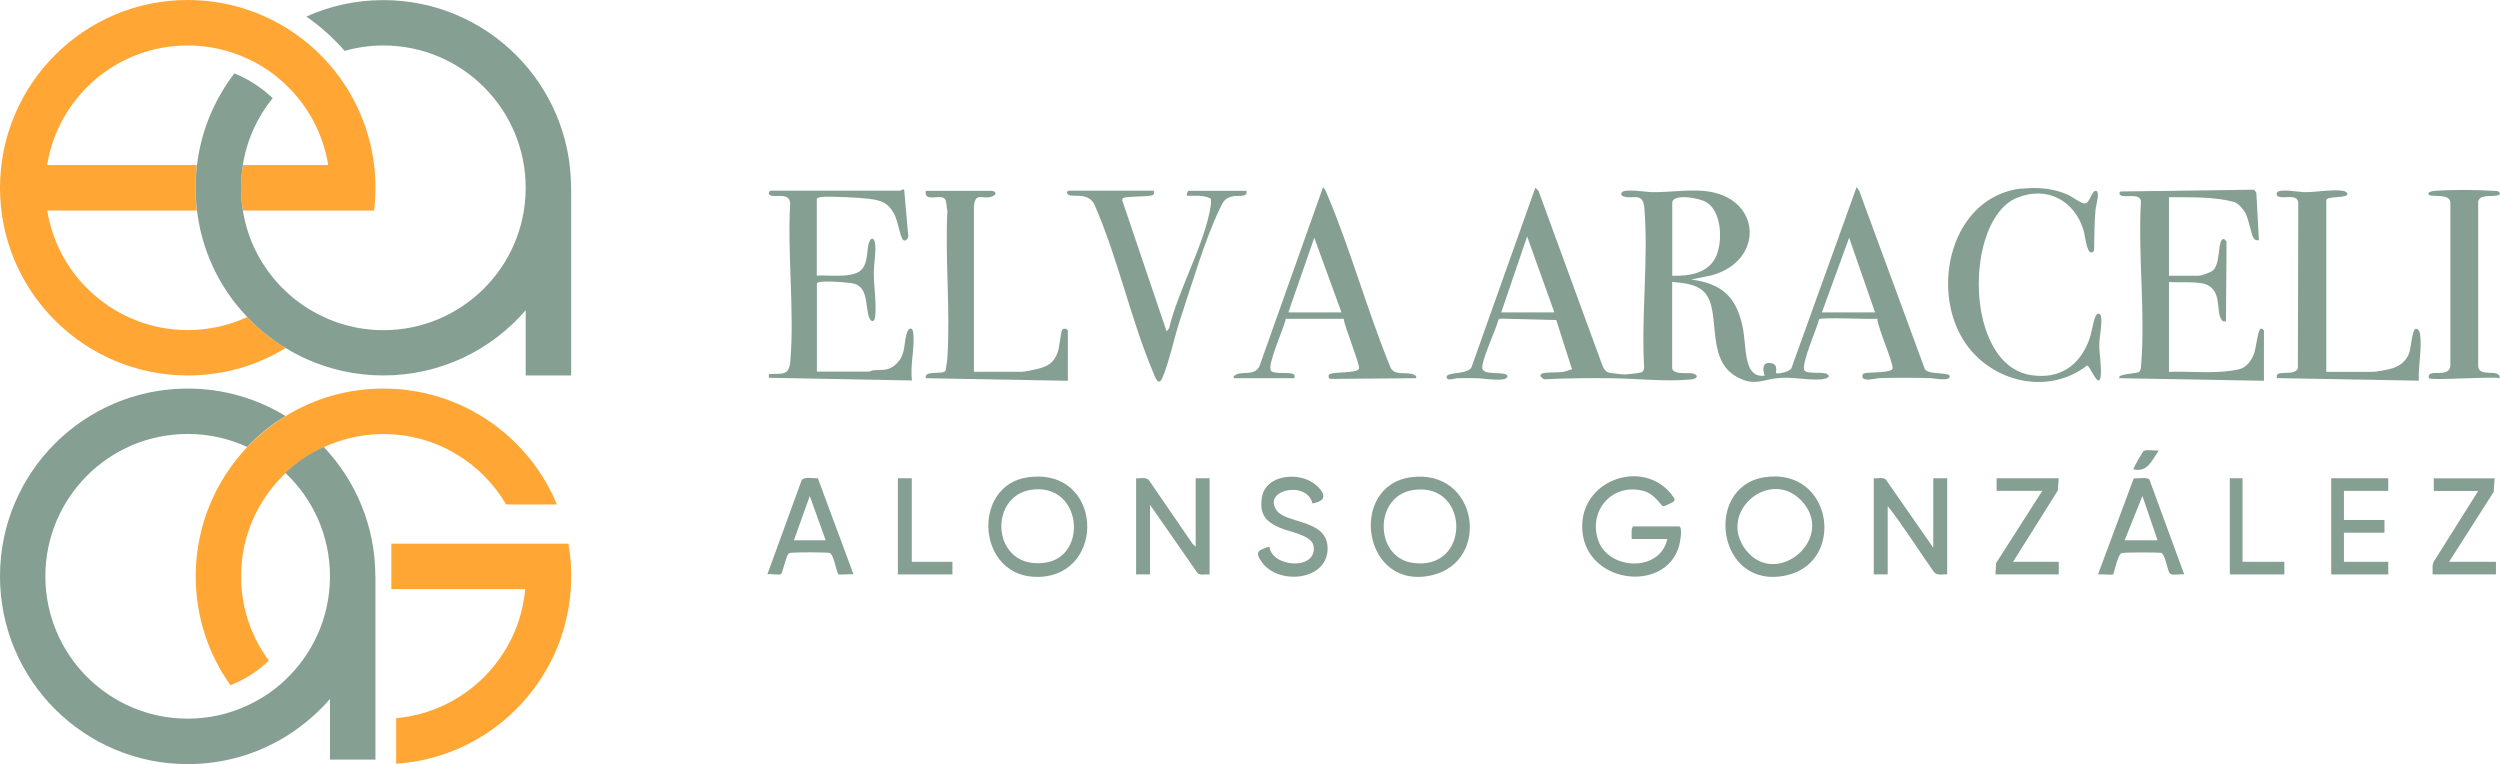<?xml version="1.0" encoding="UTF-8"?>
<svg id="Capa_2" data-name="Capa 2" xmlns="http://www.w3.org/2000/svg" viewBox="0 0 253.43 77.46">
  <defs>
    <style>
      .cls-1 {
        fill: #ffa634;
      }

      .cls-2 {
        fill: #859f92;
      }
    </style>
  </defs>
  <g id="Capa_1-2" data-name="Capa 1">
    <g>
      <g>
        <g>
          <path class="cls-1" d="M57.9,58.43c0,.43-.02.86-.04,1.29-.64,9.49-8.22,17.07-17.7,17.7v-4.62c6.94-.62,12.47-6.15,13.08-13.08h-13.57v-4.61h17.95c.19,1.08.29,2.19.29,3.32Z"/>
          <path class="cls-1" d="M56.45,51.14h-5.14c-2.49-4.27-7.14-7.14-12.44-7.14-2.15,0-4.19.47-6.02,1.32-1.45.66-2.76,1.55-3.89,2.63-.63.59-1.2,1.24-1.71,1.93-1.77,2.39-2.81,5.35-2.81,8.54s1.04,6.16,2.81,8.55c-1.11,1.07-2.43,1.92-3.89,2.49-2.22-3.12-3.52-6.92-3.52-11.04s1.31-7.92,3.52-11.03c.52-.73,1.09-1.42,1.71-2.08,1.16-1.2,2.46-2.26,3.89-3.14,2.89-1.77,6.28-2.78,9.91-2.78,7.92,0,14.72,4.84,17.58,11.74Z"/>
        </g>
        <path class="cls-1" d="M38.06,19.04c0,.78-.05,1.55-.14,2.3h-13.3c-.12-.75-.19-1.52-.19-2.3s.06-1.56.19-2.31h8.65c-.51-3.2-2.08-6.05-4.33-8.17-1.13-1.08-2.45-1.98-3.89-2.63-1.84-.85-3.88-1.32-6.03-1.32-7.18,0-13.14,5.25-14.24,12.12h15.18c-.09.75-.14,1.53-.14,2.31s.05,1.55.14,2.3H4.79c1.1,6.87,7.06,12.12,14.24,12.12,2.15,0,4.19-.47,6.03-1.32,1.15,1.21,2.46,2.27,3.89,3.14-2.89,1.77-6.28,2.78-9.91,2.78C8.52,38.06,0,29.54,0,19.04S8.52,0,19.03,0c3.63,0,7.03,1.02,9.91,2.78,1.43.88,2.74,1.93,3.89,3.14,2.74,2.89,4.59,6.64,5.09,10.8.09.75.14,1.53.14,2.31Z"/>
        <path class="cls-2" d="M57.9,19.03v19.03h-4.61v-6.61c-3.49,4.05-8.66,6.61-14.43,6.61-2.78,0-5.43-.6-7.81-1.67-.73-.33-1.43-.7-2.1-1.11-1.43-.87-2.74-1.93-3.89-3.14-.46-.49-.89-1-1.31-1.53-2.02-2.63-3.37-5.81-3.78-9.28-.09-.75-.14-1.52-.14-2.3s.05-1.55.14-2.31c.42-3.47,1.77-6.64,3.79-9.28,1.45.59,2.77,1.45,3.88,2.51-1.55,1.91-2.62,4.23-3.02,6.77-.12.75-.19,1.52-.19,2.31s.06,1.55.19,2.3c.4,2.54,1.47,4.86,3.02,6.77.4.5.84.97,1.31,1.41,1.13,1.08,2.45,1.97,3.89,2.63.67.32,1.38.58,2.1.78,1.25.36,2.56.55,3.92.55,7.91,0,14.33-6.36,14.43-14.24,0-.06,0-.12,0-.19h0c0-7.98-6.46-14.43-14.43-14.43-1.36,0-2.68.19-3.92.55-1.14-1.31-2.45-2.48-3.88-3.48,2.38-1.08,5.02-1.67,7.8-1.67,10.51,0,19.03,8.52,19.03,19.03Z"/>
        <path class="cls-2" d="M38.06,58.43v18.57h-4.61v-6.15c-.2.24-.41.47-.62.69-1.16,1.2-2.46,2.26-3.89,3.14-2.89,1.77-6.28,2.78-9.91,2.78-10.51,0-19.03-8.52-19.03-19.04s8.52-19.03,19.03-19.03c3.63,0,7.03,1.02,9.91,2.78-1.43.87-2.74,1.93-3.89,3.14-1.83-.85-3.87-1.32-6.02-1.32-7.97,0-14.43,6.46-14.43,14.43s6.46,14.43,14.43,14.43c2.15,0,4.19-.47,6.02-1.32,1.45-.66,2.76-1.55,3.89-2.63,2.74-2.59,4.46-6.24,4.51-10.29,0-.06,0-.12,0-.19,0-4.13-1.73-7.85-4.52-10.48,1.13-1.08,2.45-1.98,3.89-2.63,3.24,3.42,5.23,8.03,5.23,13.11Z"/>
      </g>
      <g>
        <path class="cls-2" d="M169.52,37.38c.17.59,1.43.41,1.86.45.83.07.84.57,0,.64-2.69.24-5.53-.11-8.22-.13-2.22-.02-4.44,0-6.66.11l-.35-.3c-.03-.14.09-.26.21-.3.44-.14,1.6-.06,2.15-.16.29-.05.55-.2.85-.25l-1.6-5-5.66-.14-.2.09c-.21.96-1.77,4.2-1.63,4.97s2.53.21,2.54.79c0,.63-2.57.19-3.01.19-.68,0-1.38-.02-2.06,0-.23,0-1.01.32-1.09-.07-.15-.67,2.45-.17,2.59-1.25l6.4-17.99.32.32,6.5,17.76c.12.28.31.57.62.66.19.06,1.38.19,1.62.19.26,0,1.52-.14,1.7-.22.21-.09.24-.28.27-.5-.31-5.23.45-11,.02-16.16-.15-1.74-1.26-.76-2.23-1.22-.13-.06-.12-.23-.08-.32.2-.46,2.51-.07,3.01-.06,1.73.03,3.62-.27,5.27-.13,5.93.49,6.31,7.07.86,8.56l-2.08.42c3.04.43,4.5,1.66,5.18,4.64.28,1.24.24,2.76.59,3.9.25.82.78,1.35,1.68,1.21-.24-.66-.24-1.44.68-1.26.76.16.39.91.48,1,.13.14,1.51-.15,1.57-.55l6.59-18.31.26.38,6.63,18.01c.2.69,2.55.34,2.55.79,0,.57-1.65.19-1.98.19-1.67-.04-3.48-.05-5.15,0-.38.01-1.73.43-1.73-.19,0-.16.06-.26.21-.3.47-.14,2.74,0,2.85-.48.13-.5-1.53-4.18-1.54-5.05-.74.08-5.74-.18-5.91.06-.18.87-1.88,4.61-1.47,5.19.28.4,1.94.09,2.31.37.49.36-.39.51-.63.53-1.42.1-2.92-.28-4.37-.13-1.67.16-2.43.86-4.22-.15-3.44-1.95-1.2-7.35-3.67-8.91-.83-.53-1.89-.6-2.84-.69v8.79ZM169.52,27.95c1.71.06,3.73-.26,4.47-2.02.64-1.52.55-4.41-.96-5.4-.7-.47-3.51-.96-3.51.04v7.38ZM157.57,31.67l-2.76-7.7-2.63,7.7h5.4ZM184.68,31.67h5.4l-2.63-7.57-2.76,7.57Z"/>
        <path class="cls-2" d="M229.51,38.6l-14.65-.26c-.32-.45,1.67-.44,1.97-.63.2-.12.2-.5.22-.71.44-5.29-.33-11.2-.02-16.55-.01-.93-1.63-.38-2.05-.65-.18-.12-.17-.27,0-.39l13.54-.18.21.31.26,4.81c-.22.03-.38,0-.52-.18-.23-.28-.51-1.92-.82-2.52-.23-.44-.68-.97-1.14-1.17-2.15-.57-4.43-.46-6.64-.49v7.96h3.02c.27,0,1.27-.35,1.48-.57.69-.73.47-2.49.83-3.02.19-.27.37-.06.51.13l-.06,8.08c-.28.03-.34.03-.49-.22-.51-.86.05-2.66-1.32-3.43-.8-.45-3-.25-3.97-.33v9.11c1.63-.07,3.32.09,4.95,0,.65-.03,1.91-.13,2.46-.37.58-.26,1-.89,1.22-1.48.19-.49.38-2.46.68-2.53.11-.05.32.15.32.19v5.07Z"/>
        <path class="cls-2" d="M91.21,19.35c.09,0,.26-.2.45-.13l.4,4.56c.12.31-.27.83-.54.5-.3-.38-.5-1.9-.87-2.58-.64-1.2-1.38-1.41-2.67-1.56-.6-.07-1.54-.13-2.16-.15-.67-.02-2.12-.1-2.7,0-.11.02-.32.1-.32.19v7.76c1.2-.1,3.83.35,4.63-.71.62-.83.39-2.05.71-2.76.25-.54.54-.23.58.31.08.98-.13,1.91-.14,2.82-.01,1.44.29,3.15.14,4.5-.07.58-.42.58-.61.09-.42-1.06,0-3.22-1.78-3.49-.4-.06-1.24-.12-1.66-.14-.31-.01-1.86-.1-1.86.19v8.92h5.33s.22-.12.38-.13c.98-.09,1.58.11,2.39-.7.98-.99.66-2.16,1.06-3.18.18-.47.55-.51.61.09.17,1.49-.34,3.28-.13,4.82l-14.51-.27v-.37c1.33-.11,2.05.25,2.18-1.34.42-5.09-.31-10.76-.02-15.9.01-1.28-1.58-.61-2.05-.91-.25-.16-.02-.45.07-.45h13.1Z"/>
        <path class="cls-2" d="M143.56,38.34l-8.74.07c-.13-.08-.17-.25-.12-.39.13-.4,2.91-.11,3.07-.66.12-.39-1.5-4.27-1.55-5.04h-5.88c-.15.88-1.92,4.67-1.5,5.26.28.4,1.94.09,2.31.37.15.11.07.24.07.39h-6.16c-.04-.22.05-.25.22-.35.68-.39,1.82.15,2.38-.83l6.46-18.18c.22.2.31.47.42.73,2.39,5.66,4.09,11.87,6.43,17.57.44.87,1.65.35,2.37.71.17.09.27.13.22.35ZM130.59,31.67h5.4l-2.76-7.57-2.63,7.57Z"/>
        <path class="cls-2" d="M204.95,19.13c1.62-.18,3.21-.04,4.7.62.39.18,1.33.89,1.69.88.52,0,.7-1.38,1.15-1.28.42.09-.03,1.52-.06,1.86-.13,1.39-.11,2.81-.15,4.21-.71.83-.89-1.51-1.07-2.1-.93-3.02-3.72-4.5-6.74-3.27-5.38,2.19-5.42,17.05,1.51,17.99,2.84.39,4.78-.95,5.78-3.53.29-.75.4-1.82.66-2.42.23-.52.56-.28.59.13.07.79-.19,1.91-.2,2.69-.01,1.05.25,2.22.14,3.22-.16,1.43-1.09-1.04-1.37-1.09-3.92,3.07-9.64,1.72-12.36-2.28-3.65-5.36-1.47-14.85,5.73-15.66Z"/>
        <path class="cls-2" d="M235.81,37.7h4.69c.37,0,1.57-.22,1.97-.35.84-.26,1.45-.74,1.76-1.58.19-.53.28-2.36.66-2.43.29-.05.41.35.44.56.2,1.46-.2,3.21-.13,4.69l-14.39-.26c.02-.15-.07-.29.08-.4.41-.3,1.81.14,2.05-.62l.04-16.74c-.07-1.03-1.57-.32-2.1-.7-.11-.08-.11-.24-.07-.33.2-.46,2.26-.07,2.76-.06,1.19.02,2.93-.32,3.99-.13.19.03.58.27.32.45-.4.28-2.06.09-2.06.51v17.39Z"/>
        <path class="cls-2" d="M116.97,19.35c0,.14.04.27-.06.39-.18.25-2.91.11-3.1.37l-.05.19,4.5,13.29.26-.32c.89-3.85,3.68-8.67,4.22-12.46.03-.22.04-.46,0-.68-.77-.38-1.59-.27-2.42-.28-.05-.14.06-.51.19-.51h5.85c.14.7-.84.46-1.32.55-.88.16-1.05.55-1.4,1.29-1.52,3.15-2.88,7.84-4.02,11.25-.58,1.75-1.11,4.33-1.8,5.9-.4.89-.73-.12-.93-.61-2.27-5.38-3.58-11.61-5.96-17.02-.76-1.41-2.48-.49-2.75-1.11-.06-.14.1-.26.13-.26h8.67Z"/>
        <path class="cls-2" d="M108.24,38.6l-14.39-.26c-.18-.87,1.68-.3,2-.76.07-.45.16-.89.19-1.35.31-4.84-.25-10.01,0-14.89-.13-.34-.04-1.02-.31-1.23-.53-.42-2.07.42-1.88-.76h6.74c.43.09.43.37.03.54-.97.43-1.76-.55-1.89,1.06v16.74s4.82,0,4.82,0c.32,0,1.36-.22,1.74-.32.96-.25,1.53-.63,1.9-1.57.22-.55.34-2.14.48-2.35.17-.26.58-.07.58.07v5.07Z"/>
        <path class="cls-2" d="M246.21,38.34s-.03-.32.08-.4c.55-.4,2.25.39,2.11-1.2v-16.16c.02-1.04-1.98-.55-2.19-.84s.42-.38.57-.39c1.61-.13,4.44-.12,6.05,0,.23.02.42-.03.57.2.1.21-.22.26-.35.28-.55.1-1.68-.12-1.83.61v16.56c-.07,1.41,2.23.24,2.18,1.34-.87-.2-6.94.26-7.19,0Z"/>
        <path class="cls-2" d="M170.22,53.35c.39.12.08,1.66-.02,2.03-1.44,4.91-9.89,3.74-9.81-2.1.06-4.74,6.23-6.78,9.07-3.14.48.61.38.66-.32.97-.17.07-.38.23-.57.2-.12-.02-.87-1.22-1.85-1.51-3.16-.95-5.76,1.88-4.71,4.96s6.31,3.26,7-.12h-3.6c0-.24-.09-1.28.19-1.28h4.62Z"/>
        <path class="cls-2" d="M195.98,55.54v-7.06h1.41v9.75c-.46-.04-1.03.16-1.35-.25-1.57-2.22-3-4.55-4.68-6.68v6.93h-1.41v-9.75c.39.04.91-.13,1.22.13l4.82,6.93Z"/>
        <path class="cls-2" d="M121.21,55.41v-6.93h1.41v9.75c-.39-.04-.91.13-1.22-.13l-4.82-6.93v7.06h-1.41v-9.75c.43.04.97-.15,1.29.19l4.44,6.47.31.27Z"/>
        <path class="cls-2" d="M104.22,48.38c7.59-1.03,7.99,9.88,1.12,10.1-6.37.21-6.93-9.32-1.12-10.1ZM104.48,49.66c-4.39.69-3.93,8.17,1.48,7.38,4.41-.64,3.71-8.2-1.48-7.38Z"/>
        <path class="cls-2" d="M178.86,48.38c6.9-1.07,8.32,8.57,2.25,9.94-7.05,1.59-8.48-8.97-2.25-9.94ZM182.57,50.71c-3.21-3.31-8.58,1.28-5.55,5.09,3.11,3.9,9.22-1.3,5.55-5.09Z"/>
        <path class="cls-2" d="M143.02,48.38c6.8-.92,8.16,8.45,2.22,9.91-7.12,1.75-8.63-9.04-2.22-9.91ZM143.28,49.67c-4.03.59-3.96,6.78-.13,7.38,5.99.94,5.91-8.22.13-7.38Z"/>
        <path class="cls-2" d="M221.42,58.23c-.35-.06-1.16.12-1.42-.06-.29-.19-.48-2.08-.95-2.13-.45-.05-3.7-.06-3.97.03-.42.14-.76,2.05-.87,2.15s-1.26-.04-1.53.01l3.62-9.73c.37.01,1.37-.15,1.59.11l3.53,9.62ZM218.72,54.77l-1.54-4.49-1.8,4.49h3.34Z"/>
        <path class="cls-2" d="M82.91,48.49l3.61,9.73c-.27-.05-1.42.08-1.53-.01-.19-.17-.46-2-.87-2.15-.26-.09-3.41-.08-3.84-.03-.15.02-.26,0-.38.13-.19.23-.61,1.97-.72,2.04-.18.12-1.09-.05-1.39.02l3.48-9.55c.28-.38,1.19-.16,1.64-.19ZM83.7,54.77l-1.61-4.49-1.61,4.49h3.21Z"/>
        <path class="cls-2" d="M133.04,51.04c-.5-2.37-5.14-1.4-3.61.72.96,1.33,5.04.88,5.15,3.72.13,3.38-4.96,3.9-6.66,1.51-.77-1.08-.36-1.21.75-1.58.3,2.16,4.88,2.42,4.49-.06-.17-1.11-2.5-1.44-3.42-1.85-1.45-.64-2.06-1.35-1.83-3.03.34-2.41,3.9-2.72,5.51-1.29.97.87,1.09,1.61-.37,1.85Z"/>
        <polygon class="cls-2" points="242.1 48.48 242.1 49.76 237.61 49.76 237.61 52.71 241.72 52.71 241.72 54 237.61 54 237.61 56.95 242.1 56.95 242.1 58.23 236.32 58.23 236.32 48.48 242.1 48.48"/>
        <polygon class="cls-2" points="208.7 48.48 208.6 49.73 204.07 56.95 208.7 56.95 208.7 58.23 202.28 58.23 202.35 57.08 207.03 49.76 202.4 49.76 202.4 48.48 208.7 48.48"/>
        <path class="cls-2" d="M252.89,48.48l-.1,1.38-4.52,7.09h4.75v1.28h-6.42c.02-.45-.09-.93.14-1.33l4.48-7.13h-4.5v-1.28h6.17Z"/>
        <polygon class="cls-2" points="92.43 48.48 92.43 56.95 96.55 56.95 96.55 58.23 91.02 58.23 91.02 48.48 92.43 48.48"/>
        <polygon class="cls-2" points="227.33 48.48 227.33 56.95 231.57 56.95 231.57 58.23 226.04 58.23 226.04 48.48 227.33 48.48"/>
        <path class="cls-2" d="M218.85,45.66c-.69.96-1.14,2.26-2.57,1.92-.08-.07.93-1.81,1.03-1.86.3-.19,1.15,0,1.54-.06Z"/>
      </g>
    </g>
  </g>
</svg>